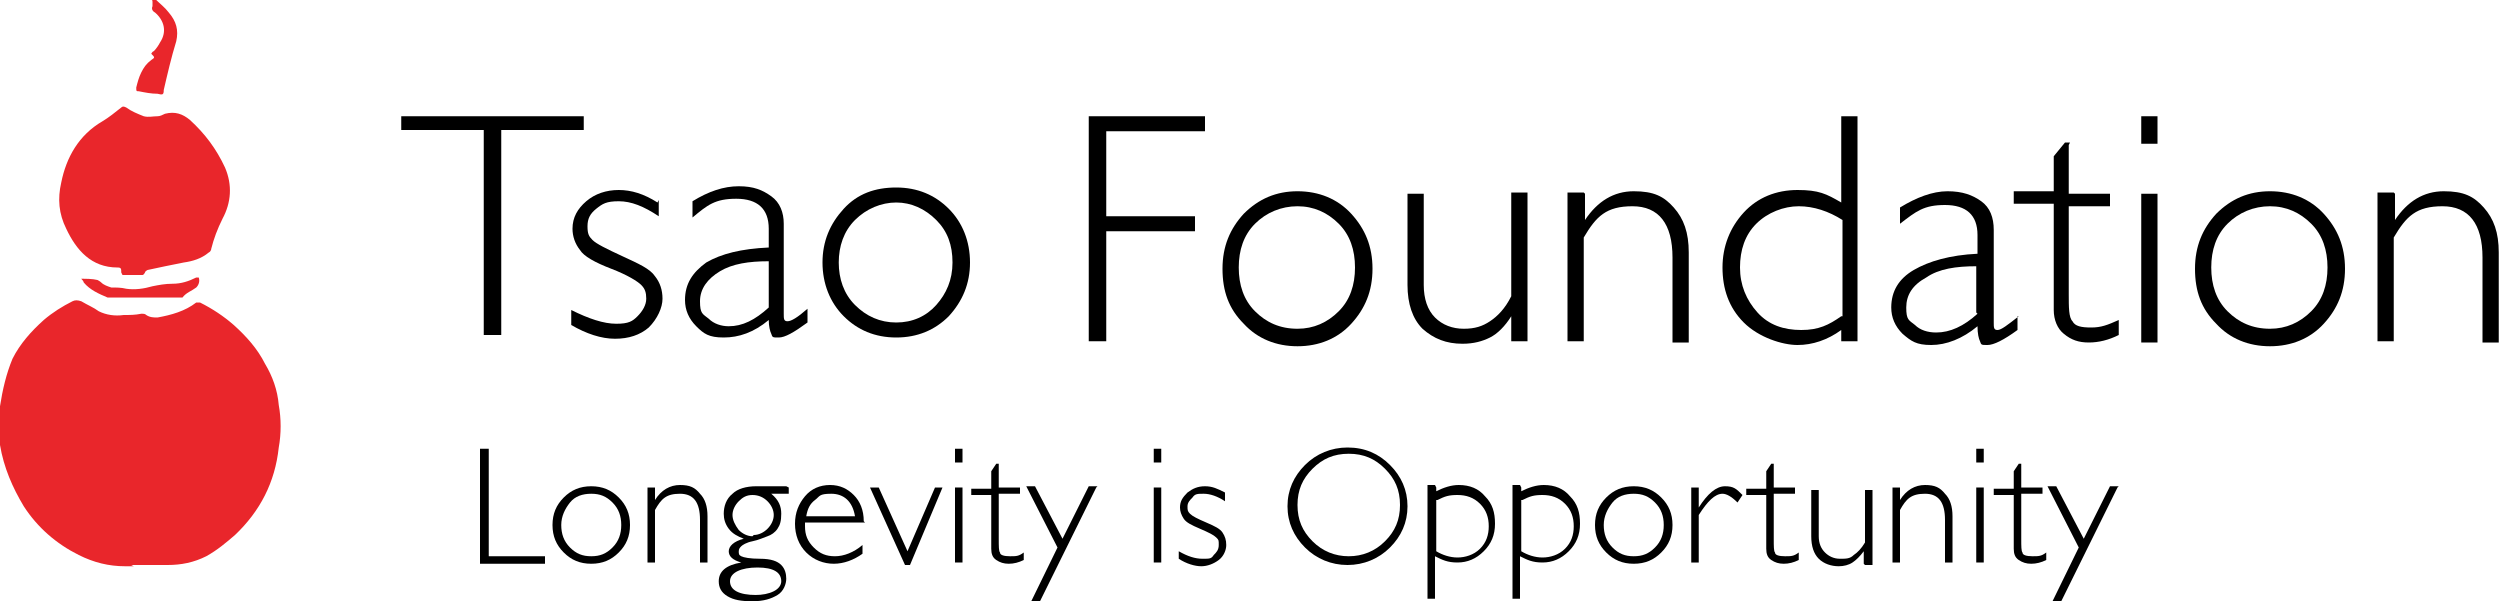 <?xml version="1.0" encoding="UTF-8"?>
<svg id="Layer_1" xmlns="http://www.w3.org/2000/svg" version="1.1" viewBox="0 0 200 48.1">
  <!-- Generator: Adobe Illustrator 29.3.1, SVG Export Plug-In . SVG Version: 2.1.0 Build 151)  -->
  <defs>
    <style>
      .st0 {
        fill: #e9262b;
      }
    </style>
  </defs>
  <g>
    <path d="M96.4,9.3v1.2h-7.9v6.8h7.1v1.2h-7.1v8.8h-1.4V9.3h9.3Z"/>
    <path d="M103.8,15.3c1.7,0,3.2.6,4.3,1.8s1.7,2.6,1.7,4.4-.6,3.2-1.7,4.4-2.6,1.8-4.3,1.8-3.2-.6-4.3-1.8c-1.2-1.2-1.7-2.6-1.7-4.4s.6-3.2,1.7-4.4c1.2-1.2,2.6-1.8,4.3-1.8ZM103.8,26.3c1.3,0,2.4-.5,3.3-1.4.9-.9,1.3-2.1,1.3-3.5s-.4-2.6-1.3-3.5c-.9-.9-2-1.4-3.3-1.4s-2.5.5-3.4,1.4c-.9.9-1.3,2.1-1.3,3.5s.4,2.6,1.3,3.5c.9.9,2,1.4,3.4,1.4Z"/>
    <path d="M120.9,27.3v-2h0c-.5.8-1.1,1.4-1.7,1.7-.6.3-1.3.5-2.2.5-1.3,0-2.3-.4-3.2-1.2-.8-.8-1.2-2-1.2-3.5v-7.3h1.3v7.3c0,1.1.3,2,.9,2.6.6.6,1.4.9,2.3.9s1.5-.2,2.1-.6c.6-.4,1.2-1,1.7-2v-8.3h1.3v11.9h-1.3Z"/>
    <path d="M126.8,15.5v2.1h0c1-1.5,2.3-2.3,3.9-2.3s2.4.4,3.2,1.3c.8.9,1.2,2,1.2,3.6v7.2h-1.3v-6.8c0-2.7-1.1-4.1-3.2-4.1s-2.9.8-3.9,2.5v8.3h-1.3v-11.9h1.3Z"/>
    <path d="M148.6,9.3v18h-1.3v-.9c-1.1.8-2.3,1.2-3.5,1.2s-3.1-.6-4.3-1.8c-1.2-1.2-1.7-2.7-1.7-4.4s.6-3.2,1.7-4.4c1.1-1.2,2.6-1.8,4.3-1.8s2.3.3,3.5,1v-6.9h1.3ZM147.4,25.3v-7.7c-1.1-.7-2.3-1.1-3.5-1.1s-2.5.5-3.4,1.4c-.9.9-1.3,2.1-1.3,3.5s.5,2.6,1.4,3.6c.9,1,2.1,1.4,3.5,1.4s2.2-.4,3.2-1.1Z"/>
    <path d="M161.4,25.3v1.1c-1.1.8-1.9,1.2-2.4,1.2s-.5,0-.6-.3c-.1-.2-.2-.6-.2-1.2-1.2,1-2.5,1.5-3.7,1.5s-1.6-.3-2.3-.9c-.6-.6-.9-1.3-.9-2.1,0-1.3.6-2.3,1.8-3,1.2-.7,2.9-1.2,5.1-1.3v-1.5c0-1.6-.9-2.4-2.6-2.4s-2.3.5-3.6,1.5v-1.3c1.3-.8,2.6-1.3,3.8-1.3s2,.3,2.7.8,1,1.3,1,2.3v7.4c0,.4,0,.6.3.6s.8-.4,1.7-1.1ZM158.1,25v-3.7c-1.6,0-3,.2-4,.9-1.1.6-1.6,1.4-1.6,2.4s.2,1,.7,1.4c.4.4,1,.6,1.7.6,1.1,0,2.2-.5,3.3-1.5Z"/>
    <path d="M165.5,11.6v3.9h3.3v1h-3.3v7c0,1.1,0,1.9.3,2.2.2.4.7.5,1.5.5s1.3-.2,2.2-.6v1.2c-.8.4-1.6.6-2.4.6s-1.4-.2-2-.7c-.5-.4-.8-1.1-.8-1.9v-8.5h-3.2v-1h3.2v-2.8l.9-1.1h.4Z"/>
    <path d="M172.6,9.3v2.2h-1.3v-2.2h1.3ZM172.6,15.5v11.9h-1.3v-11.9h1.3Z"/>
    <path d="M181.6,15.3c1.7,0,3.2.6,4.3,1.8s1.7,2.6,1.7,4.4-.6,3.2-1.7,4.4-2.6,1.8-4.3,1.8-3.2-.6-4.3-1.8c-1.2-1.2-1.7-2.6-1.7-4.4s.6-3.2,1.7-4.4c1.2-1.2,2.6-1.8,4.3-1.8ZM181.6,26.3c1.3,0,2.4-.5,3.3-1.4.9-.9,1.3-2.1,1.3-3.5s-.4-2.6-1.3-3.5c-.9-.9-2-1.4-3.3-1.4s-2.5.5-3.4,1.4c-.9.9-1.3,2.1-1.3,3.5s.4,2.6,1.3,3.5c.9.9,2,1.4,3.4,1.4Z"/>
    <path d="M191.6,15.5v2.1h0c1-1.5,2.3-2.3,3.9-2.3s2.4.4,3.2,1.3c.8.9,1.2,2,1.2,3.6v7.2h-1.3v-6.8c0-2.7-1.1-4.1-3.2-4.1s-2.9.8-3.9,2.5v8.3h-1.3v-11.9h1.3Z"/>
  </g>
  <g>
    <path d="M39.1,35.9v8.6h4.5v.6h-5.2v-9.2h.7Z"/>
    <path d="M47.3,38.9c.9,0,1.6.3,2.2.9.6.6.9,1.3.9,2.2s-.3,1.6-.9,2.2c-.6.6-1.3.9-2.2.9s-1.6-.3-2.2-.9-.9-1.3-.9-2.2.3-1.6.9-2.2c.6-.6,1.3-.9,2.2-.9ZM47.3,44.5c.7,0,1.2-.2,1.7-.7.5-.5.7-1.1.7-1.8s-.2-1.3-.7-1.8-1-.7-1.7-.7-1.3.2-1.7.7-.7,1.1-.7,1.8.2,1.3.7,1.8,1,.7,1.7.7Z"/>
    <path d="M52.4,39v1h0c.5-.8,1.2-1.2,2-1.2s1.2.2,1.6.7c.4.4.6,1,.6,1.8v3.7h-.6v-3.4c0-1.4-.5-2.1-1.6-2.1s-1.5.4-2,1.3v4.2h-.6v-6h.6Z"/>
    <path d="M63.1,39v.5h-1.4c.6.5.8,1,.8,1.6s-.1.9-.3,1.2c-.2.3-.5.5-.8.6-.3.1-.7.3-1.2.4-.5.1-.8.3-.9.4-.1.1-.2.2-.2.4s0,.3.2.4.7.2,1.5.2c.9,0,1.4.2,1.7.5.3.3.4.7.4,1.1s-.2,1-.7,1.3c-.5.3-1.1.5-2,.5s-1.5-.1-2-.4c-.5-.3-.7-.7-.7-1.2,0-.8.6-1.3,1.8-1.5h0c-.7-.2-1-.5-1-.9s.4-.8,1.2-1h0c-.5-.2-.9-.4-1.2-.8-.3-.4-.4-.8-.4-1.2,0-.6.2-1.2.7-1.6.4-.4,1.1-.6,1.9-.6h2.4ZM60.4,47.6c.6,0,1.1-.1,1.5-.3.4-.2.6-.5.6-.8,0-.7-.6-1.1-1.9-1.1s-2.2.4-2.2,1.1.7,1.1,2.1,1.1ZM60.3,42.8c.4,0,.8-.2,1.1-.5.3-.3.5-.7.5-1.1s-.2-.8-.5-1.1c-.3-.3-.7-.5-1.2-.5s-.8.2-1.1.5-.5.7-.5,1.1.2.8.5,1.2c.3.3.7.5,1.1.5Z"/>
    <path d="M69.2,41.8h-4.8c0,.1,0,.2,0,.3,0,.7.2,1.2.7,1.7.5.5,1,.7,1.7.7s1.5-.3,2.2-.9v.7c-.7.5-1.5.8-2.3.8s-1.6-.3-2.2-.9c-.6-.6-.9-1.4-.9-2.3s.3-1.6.8-2.2,1.2-.9,2-.9,1.4.3,1.9.8c.5.5.8,1.2.8,2.1ZM64.5,41.3h3.9c-.2-1.2-.9-1.8-1.9-1.8s-.9.2-1.3.5-.6.7-.7,1.3Z"/>
    <path d="M75.4,39l-2.6,6.2h-.4l-2.8-6.2h.7l2.3,5.1,2.2-5.1h.6Z"/>
    <path d="M77,35.9v1.1h-.6v-1.1h.6ZM77,39v6h-.6v-6h.6Z"/>
    <path d="M79.9,37v2h1.7v.5h-1.7v3.6c0,.6,0,1,.1,1.1,0,.2.3.3.8.3s.7,0,1.1-.3v.6c-.4.2-.8.3-1.2.3s-.7-.1-1-.3c-.3-.2-.4-.5-.4-.9v-4.3h-1.6v-.5h1.6v-1.4l.4-.6h.2Z"/>
    <path d="M87.7,39l-4.5,9.1h-.7l2.1-4.3-2.5-4.9h.7l2.2,4.2,2.1-4.2h.7Z"/>
    <path d="M92.9,35.9v1.1h-.6v-1.1h.6ZM92.9,39v6h-.6v-6h.6Z"/>
    <path d="M98,39.4v.7c-.6-.4-1.2-.6-1.7-.6s-.7,0-.9.3c-.2.2-.4.4-.4.7s0,.4.2.6c.2.2.6.4,1.3.7s1.1.5,1.3.8c.2.3.3.6.3,1s-.2.9-.6,1.2c-.4.3-.9.5-1.4.5s-1.2-.2-1.8-.6v-.6c.7.4,1.3.6,1.9.6s.7,0,.9-.3c.2-.2.4-.4.4-.8s0-.4-.2-.6c-.2-.2-.6-.4-1.3-.7-.7-.3-1.1-.5-1.3-.8s-.3-.6-.3-.9c0-.5.2-.8.6-1.2.4-.3.8-.5,1.4-.5s1,.2,1.6.5Z"/>
    <path d="M107.8,35.8c1.4,0,2.5.5,3.4,1.4.9.9,1.4,2,1.4,3.3s-.5,2.4-1.4,3.3c-.9.9-2.1,1.4-3.4,1.4s-2.5-.5-3.4-1.4c-.9-.9-1.4-2-1.4-3.3s.5-2.4,1.4-3.3,2.1-1.4,3.4-1.4ZM107.9,44.5c1.1,0,2.1-.4,2.9-1.2.8-.8,1.2-1.7,1.2-2.9s-.4-2.1-1.2-2.9c-.8-.8-1.7-1.2-2.9-1.2s-2.1.4-2.9,1.2c-.8.8-1.2,1.7-1.2,2.9s.4,2.1,1.2,2.9c.8.8,1.8,1.2,2.9,1.2Z"/>
    <path d="M114.9,39v.3c.6-.3,1.2-.5,1.8-.5.9,0,1.6.3,2.1.9.6.6.8,1.3.8,2.2s-.3,1.6-.9,2.2c-.6.6-1.3.9-2.1.9s-1.2-.2-1.8-.5v3.4h-.6v-9.1h.6ZM114.9,40v4.1c.5.3,1.1.5,1.7.5s1.3-.2,1.8-.7.7-1.1.7-1.8-.2-1.3-.7-1.8c-.5-.5-1.1-.7-1.8-.7s-1,.1-1.6.4Z"/>
    <path d="M121.7,39v.3c.6-.3,1.2-.5,1.8-.5.9,0,1.6.3,2.1.9.6.6.8,1.3.8,2.2s-.3,1.6-.9,2.2c-.6.6-1.3.9-2.1.9s-1.2-.2-1.8-.5v3.4h-.6v-9.1h.6ZM121.7,40v4.1c.5.3,1.1.5,1.7.5s1.3-.2,1.8-.7.7-1.1.7-1.8-.2-1.3-.7-1.8c-.5-.5-1.1-.7-1.8-.7s-1,.1-1.6.4Z"/>
    <path d="M130.7,38.9c.9,0,1.6.3,2.2.9.6.6.9,1.3.9,2.2s-.3,1.6-.9,2.2c-.6.6-1.3.9-2.2.9s-1.6-.3-2.2-.9-.9-1.3-.9-2.2.3-1.6.9-2.2c.6-.6,1.3-.9,2.2-.9ZM130.7,44.5c.7,0,1.2-.2,1.7-.7.5-.5.7-1.1.7-1.8s-.2-1.3-.7-1.8-1-.7-1.7-.7-1.3.2-1.7.7-.7,1.1-.7,1.8.2,1.3.7,1.8,1,.7,1.7.7Z"/>
    <path d="M139.4,39.6l-.4.6c-.5-.5-.9-.7-1.2-.7-.6,0-1.2.6-1.9,1.7v3.8h-.6v-6h.6v1.6h0c.7-1.1,1.4-1.7,2.1-1.7s.9.2,1.4.7Z"/>
    <path d="M141.9,37v2h1.7v.5h-1.7v3.6c0,.6,0,1,.1,1.1,0,.2.3.3.8.3s.7,0,1.1-.3v.6c-.4.2-.8.3-1.2.3s-.7-.1-1-.3c-.3-.2-.4-.5-.4-.9v-4.3h-1.6v-.5h1.6v-1.4l.4-.6h.2Z"/>
    <path d="M149.1,45.1v-1h0c-.3.4-.6.7-.9.9-.3.2-.7.3-1.1.3-.6,0-1.2-.2-1.6-.6-.4-.4-.6-1-.6-1.8v-3.7h.6v3.7c0,.6.2,1,.5,1.3.3.3.7.5,1.2.5s.8,0,1.1-.3c.3-.2.6-.5.9-1v-4.2h.6v6h-.6Z"/>
    <path d="M152,39v1h0c.5-.8,1.2-1.2,2-1.2s1.2.2,1.6.7c.4.4.6,1,.6,1.8v3.7h-.6v-3.4c0-1.4-.5-2.1-1.6-2.1s-1.5.4-2,1.3v4.2h-.6v-6h.6Z"/>
    <path d="M158.7,35.9v1.1h-.6v-1.1h.6ZM158.7,39v6h-.6v-6h.6Z"/>
    <path d="M161.7,37v2h1.7v.5h-1.7v3.6c0,.6,0,1,.1,1.1,0,.2.3.3.8.3s.7,0,1.1-.3v.6c-.4.2-.8.3-1.2.3s-.7-.1-1-.3c-.3-.2-.4-.5-.4-.9v-4.3h-1.6v-.5h1.6v-1.4l.4-.6h.2Z"/>
    <path d="M169.4,39l-4.5,9.1h-.7l2.1-4.3-2.5-4.9h.7l2.2,4.2,2.1-4.2h.7Z"/>
  </g>
  <g>
    <path d="M46.7,9.3v1.1h-6.6v16.4h-1.4V10.4h-6.6v-1.1h14.5Z"/>
    <path d="M52.7,16v1.3c-1.2-.8-2.2-1.2-3.2-1.2s-1.3.2-1.8.6c-.5.4-.7.8-.7,1.4s.1.8.4,1.1c.3.3,1.1.7,2.4,1.3s2.2,1,2.6,1.6c.4.5.6,1.1.6,1.8s-.4,1.6-1.1,2.3c-.7.6-1.6.9-2.7.9s-2.3-.4-3.5-1.1v-1.2c1.4.7,2.6,1.1,3.6,1.1s1.3-.2,1.7-.6.7-.9.7-1.4-.1-.8-.4-1.1c-.3-.3-1.1-.8-2.4-1.3-1.3-.5-2.2-1-2.5-1.5-.4-.5-.6-1.1-.6-1.7,0-.9.4-1.6,1.1-2.2.7-.6,1.6-.9,2.6-.9s2,.3,3.1,1Z"/>
    <path d="M64.6,24.8v1c-1.1.8-1.8,1.2-2.3,1.2s-.5,0-.6-.3c-.1-.2-.2-.6-.2-1.1-1.2,1-2.4,1.4-3.6,1.4s-1.6-.3-2.2-.9c-.6-.6-.9-1.3-.9-2.1,0-1.3.6-2.2,1.7-3,1.2-.7,2.8-1.1,5-1.2v-1.5c0-1.6-.9-2.4-2.6-2.4s-2.3.5-3.5,1.5v-1.3c1.3-.8,2.5-1.2,3.7-1.2s1.9.3,2.6.8,1,1.3,1,2.2v7.2c0,.4,0,.6.3.6s.8-.3,1.6-1ZM61.5,24.5v-3.6c-1.6,0-2.9.2-3.9.8s-1.6,1.4-1.6,2.4.2,1,.7,1.4c.4.4,1,.6,1.6.6,1.1,0,2.1-.5,3.2-1.5Z"/>
    <path d="M71.7,15c1.7,0,3.1.6,4.2,1.7,1.1,1.1,1.7,2.6,1.7,4.3s-.6,3.1-1.7,4.3c-1.1,1.1-2.5,1.7-4.2,1.7s-3.1-.6-4.2-1.7-1.7-2.6-1.7-4.3.6-3.1,1.7-4.3,2.5-1.7,4.2-1.7ZM71.7,25.8c1.3,0,2.4-.5,3.2-1.4s1.3-2,1.3-3.4-.4-2.5-1.3-3.4c-.9-.9-2-1.4-3.2-1.4s-2.4.5-3.3,1.4c-.9.9-1.3,2.1-1.3,3.4s.4,2.5,1.3,3.4c.9.9,2,1.4,3.3,1.4Z"/>
  </g>
  <g>
    <path class="st0" d="M10.7,45.3c-.2,0-.4,0-.7,0-1.3,0-2.5-.3-3.7-.9-1.8-.9-3.3-2.2-4.4-3.9-.9-1.5-1.6-3.1-1.9-4.9-.2-1-.1-2.1,0-3.1.2-1.3.5-2.6,1-3.8.6-1.2,1.5-2.2,2.5-3.1.7-.6,1.5-1.1,2.3-1.5.2-.1.4-.1.7,0,.5.3,1,.5,1.4.8.6.3,1.3.4,2,.3.5,0,.9,0,1.4-.1.2,0,.3,0,.4.1.3.2.6.2.9.2,1.1-.2,2.2-.5,3.1-1.2,0,0,.2,0,.3,0,1,.5,1.9,1.1,2.7,1.8,1,.9,1.9,1.9,2.5,3.1.6,1,1,2.1,1.1,3.3.2,1.1.2,2.3,0,3.4-.3,2.8-1.5,5.1-3.5,7-.7.6-1.4,1.2-2.3,1.7-1,.5-2,.7-3.1.7-.4,0-.8,0-1.2,0-.6,0-1.1,0-1.7,0Z"/>
    <path class="st0" d="M12.5,0c.3.3.7.6,1,1,.6.7.8,1.4.6,2.3-.4,1.3-.7,2.6-1,3.9,0,.4-.1.4-.5.3-.5,0-1-.1-1.5-.2-.2,0-.2,0-.2-.3.1-.4.2-.8.4-1.2.2-.4.4-.7.8-1,.3-.2.3-.2,0-.5,0,0,.1-.2.2-.2.2-.2.4-.5.5-.7.6-.9.3-1.8-.4-2.4-.2-.1-.3-.3-.2-.5,0,0,0-.2,0-.3,0-.1,0-.2-.1-.3.1,0,.3,0,.4,0Z"/>
    <path class="st0" d="M9.7,21.8c0-.3,0-.4-.3-.4-2.1,0-3.3-1.4-4.1-3.1-.6-1.2-.7-2.4-.4-3.7.4-2,1.4-3.8,3.3-4.9.5-.3,1-.7,1.5-1.1.1-.1.2-.1.4,0,.4.3.9.5,1.4.7.4.1.7,0,1.1,0,.2,0,.4-.1.6-.2.8-.2,1.4,0,2,.5,1.2,1.1,2.1,2.3,2.8,3.8.6,1.4.5,2.8-.2,4.1-.4.8-.7,1.6-.9,2.4,0,0,0,.2-.2.3-.6.5-1.3.7-2,.8-1,.2-2,.4-2.9.6,0,0-.2.1-.2.2,0,0-.1.2-.2.2-.4,0-.9,0-1.3,0,0,0-.2,0-.3,0Z"/>
    <path class="st0" d="M6.4,22.3c.5,0,1,0,1.4.1,0,0,.2.1.3.2.2.2.5.3.8.4.4,0,.8,0,1.2.1.7.1,1.4,0,2.1-.2.5-.1,1-.2,1.6-.2.7,0,1.3-.2,1.9-.5,0,0,.1,0,.2,0,.1.3,0,.6-.2.8-.4.3-.8.4-1.1.8,0,0,0,0-.1,0-1.4,0-2.8,0-4.3,0-.4,0-.8,0-1.2,0-.1,0-.2,0-.4,0-.7-.3-1.4-.6-1.9-1.2,0,0,0-.1-.2-.3Z"/>
  </g>
</svg>